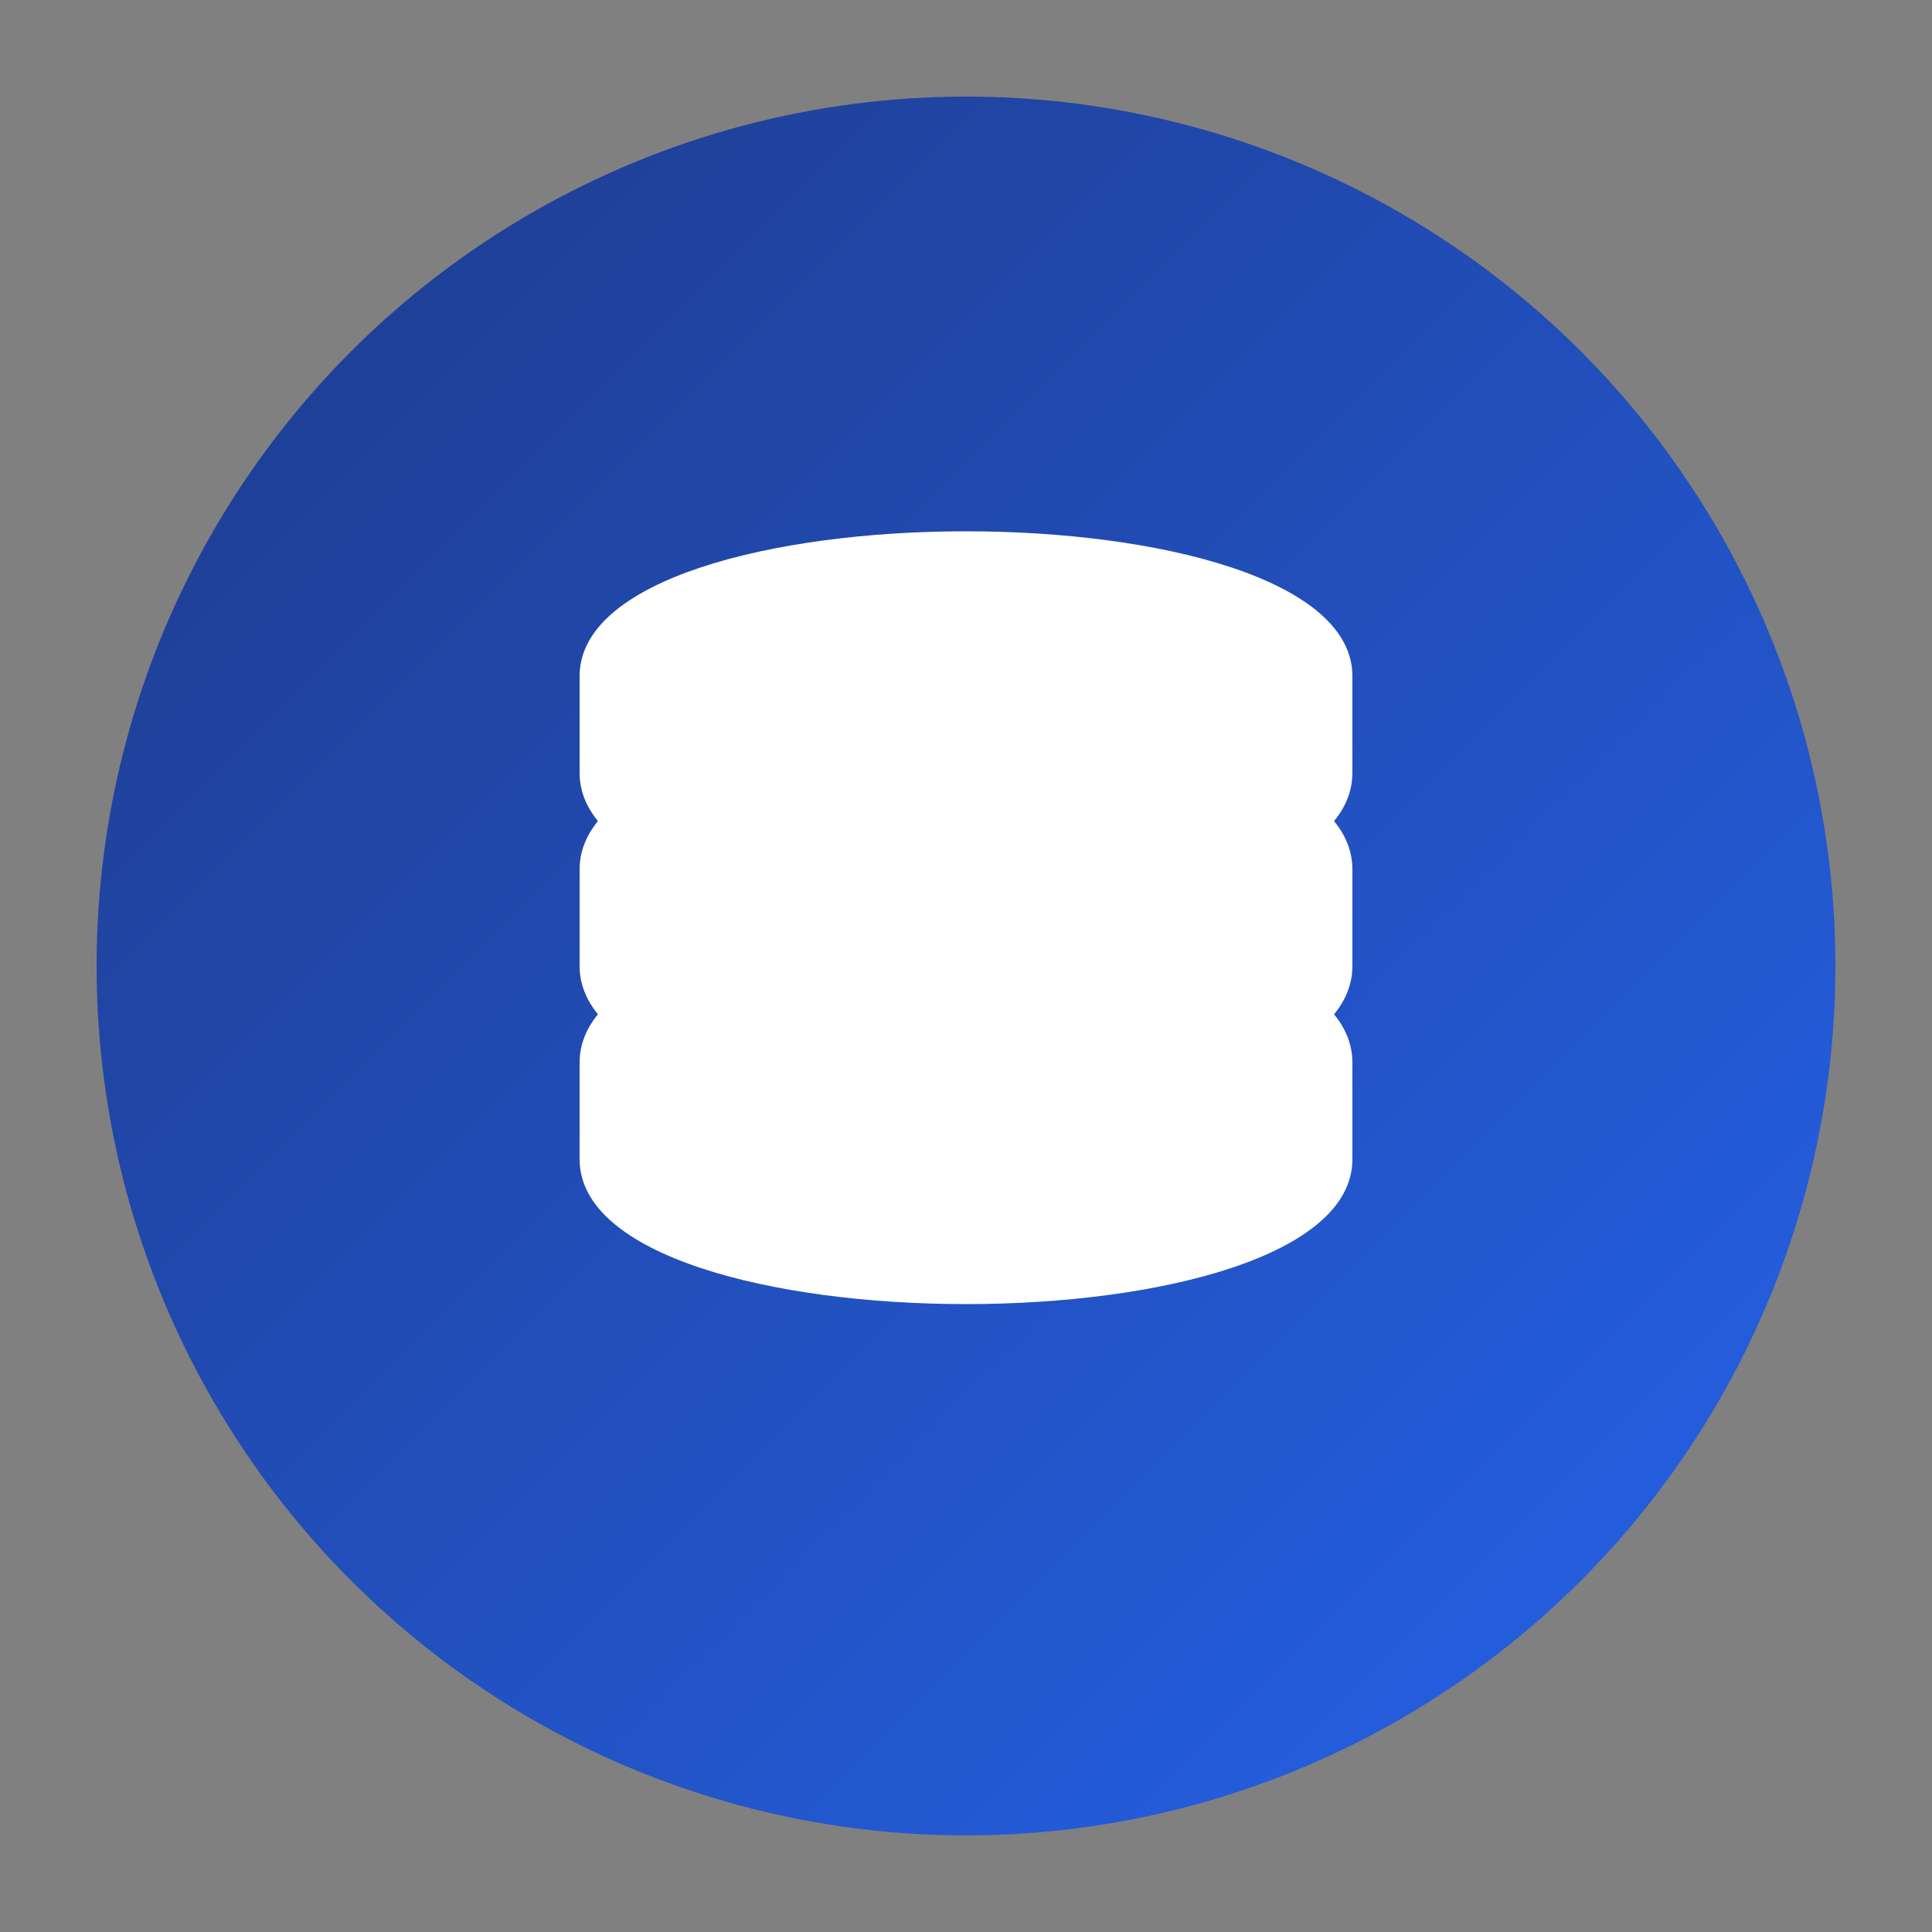 <svg xmlns="http://www.w3.org/2000/svg" viewBox="0 0 100 100" width="32" height="32">
  <rect x="0" y="0" width="100" height="100" fill="#808080" stroke="none"/>
  <!-- Fondo circular con gradiente -->
  <defs>
    <linearGradient id="grad" x1="0%" y1="0%" x2="100%" y2="100%">
      <stop offset="0%" style="stop-color:#1E3A8A;stop-opacity:1" />
      <stop offset="100%" style="stop-color:#2563EB;stop-opacity:1" />
    </linearGradient>
  </defs>
  
  <!-- Círculo de fondo -->
  <circle cx="50" cy="50" r="45" fill="url(#grad)"/>
  
  <!-- Emoji de base de datos simplificado para favicon -->
  <g fill="white">
    <path d="M30 35 C30 25, 70 25, 70 35 L70 40 C70 50, 30 50, 30 40Z"/>
    <path d="M30 45 C30 35, 70 35, 70 45 L70 50 C70 60, 30 60, 30 50Z"/>
    <path d="M30 55 C30 45, 70 45, 70 55 L70 60 C70 70, 30 70, 30 60Z"/>
  </g>
</svg>
